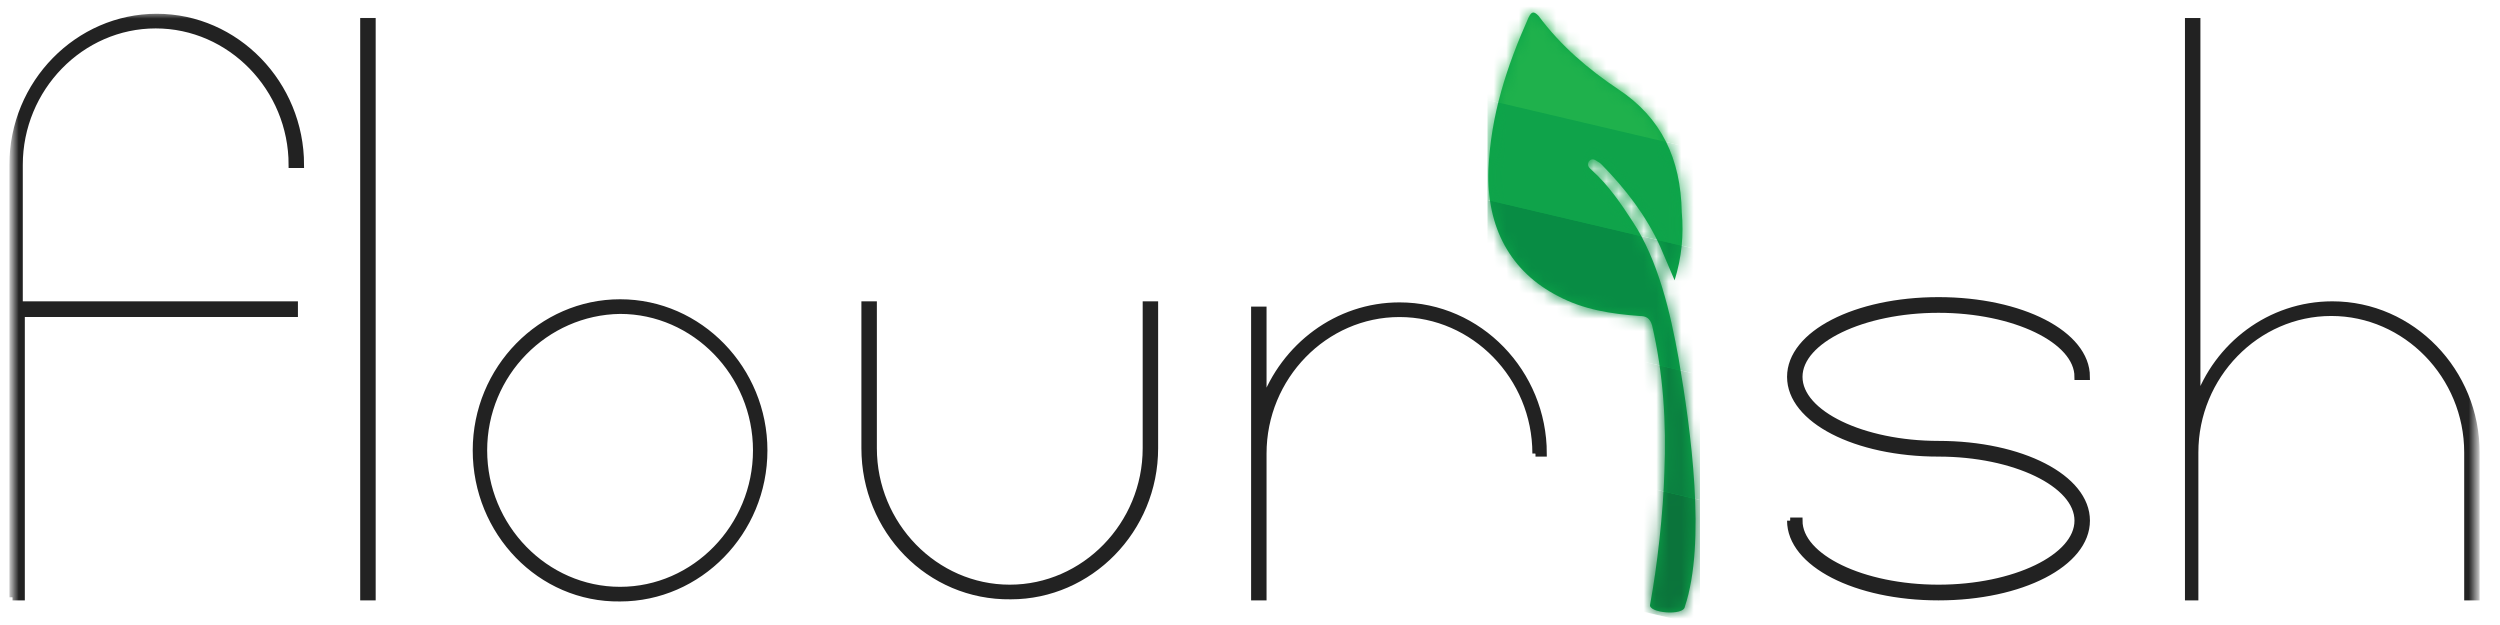 <svg width="200" height="50" viewBox="0 0 200 50" fill="none" xmlns="http://www.w3.org/2000/svg">
<mask id="mask0" mask-type="alpha" maskUnits="userSpaceOnUse" x="1" y="1" width="198" height="48">
<path fill-rule="evenodd" clip-rule="evenodd" d="M1 1H198.121V49H1V1Z" fill="white"/>
</mask>
<g mask="url(#mask0)">
<path fill-rule="evenodd" clip-rule="evenodd" d="M186.584 24.356C192.967 24.356 198.122 29.73 198.122 36.194V47.781H197.386V36.194C197.386 30.066 192.476 25.028 186.503 25.028C180.529 25.028 175.62 30.066 175.62 36.194V47.781H175.047V1.688H175.783V32.164C177.338 27.631 181.593 24.356 186.584 24.356" fill="#222222"/>
<path d="M186.584 24.356C192.967 24.356 198.122 29.73 198.122 36.194V47.781H197.386V36.194C197.386 30.066 192.476 25.028 186.503 25.028C180.529 25.028 175.62 30.066 175.62 36.194V47.781H175.047V1.688H175.783V32.164C177.338 27.631 181.593 24.356 186.584 24.356" stroke="#222222" stroke-width="0.5"/>
<path fill-rule="evenodd" clip-rule="evenodd" d="M143.215 41.651H143.951C143.951 44.589 149.025 47.024 155.08 47.024C161.135 47.024 166.208 44.589 166.208 41.651C166.208 38.712 161.135 36.278 155.08 36.278C148.452 36.278 143.215 33.59 143.215 30.148C143.215 26.706 148.452 24.02 155.08 24.02C161.708 24.02 166.945 26.706 166.945 30.148H166.208C166.208 27.21 161.135 24.775 155.08 24.775C149.025 24.775 143.951 27.21 143.951 30.148C143.951 33.087 149.025 35.522 155.08 35.522C161.708 35.522 166.945 38.209 166.945 41.651C166.945 45.093 161.708 47.78 155.08 47.78C148.452 47.78 143.215 45.093 143.215 41.651" fill="#222222"/>
<path d="M143.215 41.651H143.951C143.951 44.589 149.025 47.024 155.08 47.024C161.135 47.024 166.208 44.589 166.208 41.651C166.208 38.712 161.135 36.278 155.08 36.278C148.452 36.278 143.215 33.59 143.215 30.148C143.215 26.706 148.452 24.02 155.08 24.02C161.708 24.02 166.945 26.706 166.945 30.148H166.208C166.208 27.21 161.135 24.775 155.08 24.775C149.025 24.775 143.951 27.21 143.951 30.148C143.951 33.087 149.025 35.522 155.08 35.522C161.708 35.522 166.945 38.209 166.945 41.651C166.945 45.093 161.708 47.78 155.08 47.78C148.452 47.78 143.215 45.093 143.215 41.651" stroke="#222222" stroke-width="0.5"/>
<path fill-rule="evenodd" clip-rule="evenodd" d="M122.84 36.28C122.84 30.151 117.931 25.113 111.957 25.113C105.984 25.113 101.074 30.151 101.074 36.28V47.782H100.338V24.777H101.074V32.25C102.711 27.716 106.966 24.441 111.957 24.441C118.34 24.441 123.495 29.814 123.495 36.28H122.84" fill="#222222"/>
<path d="M122.84 36.28C122.84 30.151 117.931 25.113 111.957 25.113C105.984 25.113 101.074 30.151 101.074 36.28V47.782H100.338V24.777H101.074V32.25C102.711 27.716 106.966 24.441 111.957 24.441C118.34 24.441 123.495 29.814 123.495 36.28H122.84" stroke="#222222" stroke-width="0.5"/>
<path fill-rule="evenodd" clip-rule="evenodd" d="M69.162 35.858V24.355H69.899V35.858C69.899 41.987 74.808 47.024 80.781 47.024C86.755 47.024 91.665 41.987 91.665 35.858V24.355H92.401V35.858C92.401 42.407 87.164 47.696 80.863 47.696C74.317 47.78 69.162 42.407 69.162 35.858" fill="#222222"/>
<path d="M69.162 35.858V24.355H69.899V35.858C69.899 41.987 74.808 47.024 80.781 47.024C86.755 47.024 91.665 41.987 91.665 35.858V24.355H92.401V35.858C92.401 42.407 87.164 47.696 80.863 47.696C74.317 47.78 69.162 42.407 69.162 35.858" stroke="#222222" stroke-width="0.5"/>
<path fill-rule="evenodd" clip-rule="evenodd" d="M38.723 36.029C38.723 42.158 43.633 47.196 49.606 47.196C55.579 47.196 60.489 42.158 60.489 36.029C60.489 29.9 55.579 24.863 49.606 24.863C43.633 24.947 38.723 29.9 38.723 36.029ZM38.068 36.03C38.068 29.481 43.305 24.191 49.606 24.191C55.989 24.191 61.144 29.565 61.144 36.03C61.144 42.578 55.907 47.867 49.606 47.867C43.224 47.952 38.068 42.578 38.068 36.03V36.03Z" fill="#222222"/>
<path d="M49.606 24.863V24.613L49.602 24.613L49.606 24.863ZM49.606 47.867V47.617L49.603 47.617L49.606 47.867ZM38.473 36.029C38.473 42.29 43.489 47.446 49.606 47.446V46.946C43.777 46.946 38.973 42.026 38.973 36.029H38.473ZM49.606 47.446C55.723 47.446 60.739 42.29 60.739 36.029H60.239C60.239 42.026 55.435 46.946 49.606 46.946V47.446ZM60.739 36.029C60.739 29.768 55.723 24.613 49.606 24.613V25.113C55.435 25.113 60.239 30.032 60.239 36.029H60.739ZM49.602 24.613C43.491 24.699 38.473 29.765 38.473 36.029H38.973C38.973 30.036 43.774 25.195 49.609 25.113L49.602 24.613ZM38.318 36.03C38.318 29.614 43.448 24.441 49.606 24.441V23.941C43.162 23.941 37.818 29.348 37.818 36.03H38.318ZM49.606 24.441C55.843 24.441 60.894 29.696 60.894 36.03H61.394C61.394 29.434 56.134 23.941 49.606 23.941V24.441ZM60.894 36.03C60.894 42.445 55.764 47.617 49.606 47.617V48.117C56.05 48.117 61.394 42.712 61.394 36.03H60.894ZM49.603 47.617C43.37 47.7 38.318 42.45 38.318 36.03H37.818C37.818 42.707 43.077 48.204 49.609 48.117L49.603 47.617Z" fill="#222222"/>
<path fill-rule="evenodd" clip-rule="evenodd" d="M29.066 47.781H29.804V1.688H29.066V47.781Z" fill="#222222" stroke="#222222" stroke-width="0.5"/>
<path fill-rule="evenodd" clip-rule="evenodd" d="M1 47.781V13.19C1 6.641 6.237 1.352 12.538 1.352C18.92 1.352 24.075 6.725 24.075 13.19H23.339C23.339 7.061 18.429 2.023 12.456 2.023C6.482 2.023 1.573 7.061 1.573 13.19V24.356H23.584V25.112H1.736V47.781H1" fill="#222222"/>
<path d="M1 47.781V13.19C1 6.641 6.237 1.352 12.538 1.352C18.92 1.352 24.075 6.725 24.075 13.19H23.339C23.339 7.061 18.429 2.023 12.456 2.023C6.482 2.023 1.573 7.061 1.573 13.19V24.356H23.584V25.112H1.736V47.781H1" stroke="#222222" stroke-width="0.5"/>
</g>
<path fill-rule="evenodd" clip-rule="evenodd" d="M133.968 22.426C133.559 21.503 133.232 20.663 132.823 19.74C131.677 17.221 130.041 15.122 128.159 13.191C128.077 13.107 127.995 13.023 127.831 12.939C127.586 12.771 127.34 12.603 127.095 12.939C126.931 13.275 127.177 13.443 127.34 13.611C128.65 14.786 129.632 16.213 130.613 17.725C132.659 20.831 133.641 25.029 134.296 28.723C135.278 34.432 136.505 43.416 134.787 48.538C134.705 49.293 131.841 49.041 132.005 48.37C132.577 45.346 133.068 40.897 133.15 37.791C133.314 33.845 133.068 29.899 132.168 26.037C132.005 25.449 131.677 25.281 131.186 25.281C128.895 25.113 126.686 24.777 124.64 23.686C120.876 21.755 118.912 18.228 119.076 13.611C119.24 9.245 120.549 5.299 122.267 1.437C122.513 0.933 122.676 0.849 123.085 1.269C124.886 3.704 127.095 5.551 129.468 7.146C132.905 9.413 134.459 12.687 134.541 16.969C134.705 18.816 134.541 20.579 133.968 22.426" fill="#0BA649"/>
<mask id="mask1" mask-type="alpha" maskUnits="userSpaceOnUse" x="119" y="1" width="17" height="49">
<path fill-rule="evenodd" clip-rule="evenodd" d="M133.968 22.426C133.559 21.503 133.232 20.663 132.823 19.74C131.677 17.221 130.041 15.122 128.159 13.191C128.077 13.107 127.995 13.023 127.831 12.939C127.586 12.771 127.34 12.603 127.095 12.939C126.931 13.275 127.177 13.443 127.34 13.611C128.65 14.786 129.632 16.213 130.613 17.725C132.659 20.831 133.641 25.029 134.296 28.723C135.278 34.432 136.505 43.416 134.787 48.538C134.705 49.293 131.841 49.041 132.005 48.37C132.577 45.346 133.068 40.897 133.15 37.791C133.314 33.845 133.068 29.899 132.168 26.037C132.005 25.449 131.677 25.281 131.186 25.281C128.895 25.113 126.686 24.777 124.64 23.686C120.876 21.755 118.912 18.228 119.076 13.611C119.24 9.245 120.549 5.299 122.267 1.437C122.513 0.933 122.676 0.849 123.085 1.269C124.886 3.704 127.095 5.551 129.468 7.146C132.905 9.413 134.459 12.687 134.541 16.969C134.705 18.816 134.541 20.579 133.968 22.426" fill="#0BA649"/>
</mask>
<g mask="url(#mask1)">
<path d="M119 36L136 40V50L119 46V36Z" fill="#0B743B"/>
<path d="M119 26L136 30V40L119 36V26Z" fill="#0B8040"/>
<path d="M119 16L136 20V30L119 26V16Z" fill="#088C44"/>
<path d="M119 8L136 12V20L119 16V8Z" fill="#0FA34A"/>
<path d="M119 -2L136 2V12L119 8V-2Z" fill="#1FB14C"/>
</g>
</svg>
